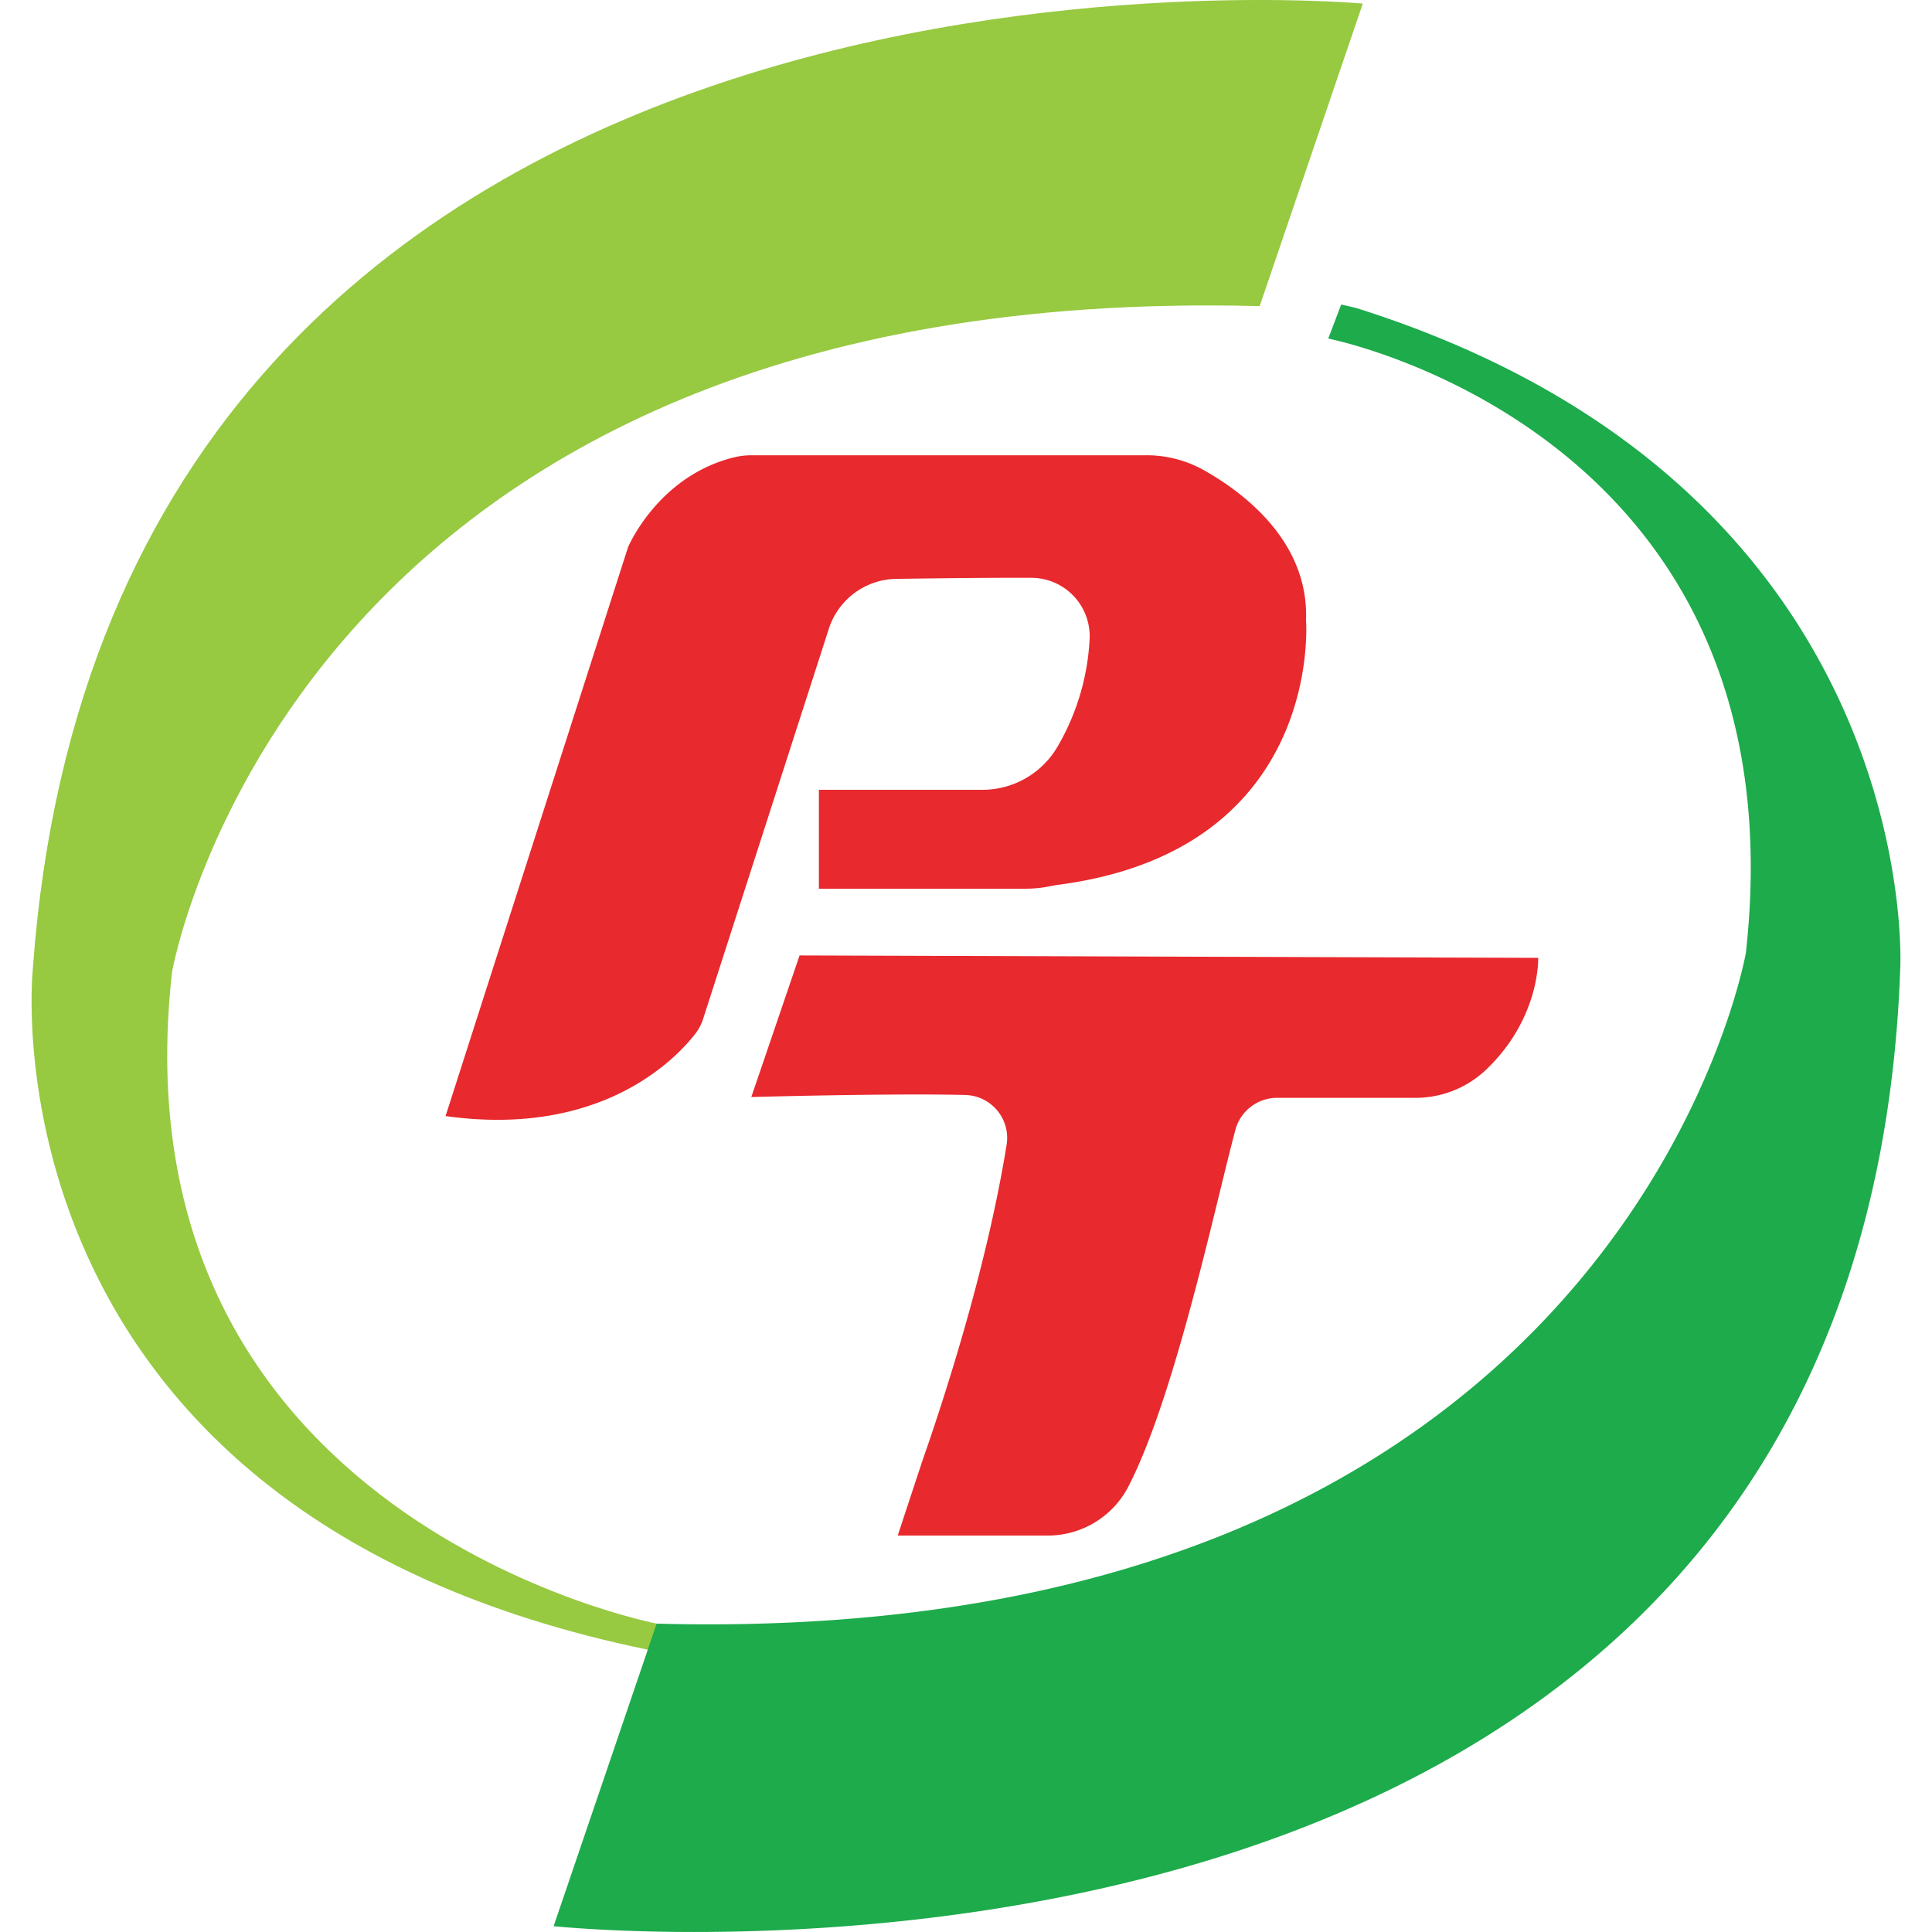 <?xml version="1.0" encoding="UTF-8"?>
<svg xmlns="http://www.w3.org/2000/svg" id="Layer_1" data-name="Layer 1" width="500" height="500" viewBox="0 0 500 500">
  <path d="M326,79.23,352.69.93S28.69-29,8.49,250.81c0,0-14.92,140.31,159.16,176.12l2.36-.38V420.2s-141.32-27-125.5-168.56C44.51,251.64,75.33,72.56,326,79.23Z" fill="#97c941"></path>
  <path d="M169.94,420.2l-26.66,78.29s338.51,36.34,348.51-248c0,0,6.48-124-140.18-170.58a15.27,15.27,0,0,0-1.51-.41l-3-.69-3.35,8.81s123.07,24,108.08,159C451.81,246.64,420.64,426.86,169.94,420.2Z" fill="#1dab4b"></path>
  <path d="M338,160.57c.76-20.36-16-33-26.43-38.88a30.31,30.31,0,0,0-14.89-3.87H194.73a20.12,20.12,0,0,0-4.89.57c-17.91,4.5-25.83,20.06-27.12,22.83a4.61,4.61,0,0,0-.22.51L115.31,288.84c40.2,5.61,59.55-14.75,64.66-21.33a12.73,12.73,0,0,0,2-3.84L214.5,162.73A18.63,18.63,0,0,1,232,149.81c10.35-.15,24.62-.32,35-.27A15.12,15.12,0,0,1,282,165.23,61.23,61.23,0,0,1,273.82,193a22.49,22.49,0,0,1-19.62,11.4H211.93V230h52.92c4.75,0,6-.57,8.94-1C342.7,220,338,160.57,338,160.57Z" fill="#e8292d"></path>
  <path d="M398.08,247.89l-191.15-.62-12.49,36.64s36-1,55.3-.53a11.11,11.11,0,0,1,10.8,12.68c-5.3,33.17-17.07,68.41-21.88,82.16-.29.84-.49,1.58-.75,2.26h0l-5.58,16.92H271.1A23.49,23.49,0,0,0,292,384.77c12.08-23.41,22.47-72.71,27.72-92.37a11.17,11.17,0,0,1,10.8-8.28h35.73A26.51,26.51,0,0,0,384.43,277C398.67,263.55,398.08,247.89,398.08,247.89Z" fill="#e8292d"></path>
</svg>
